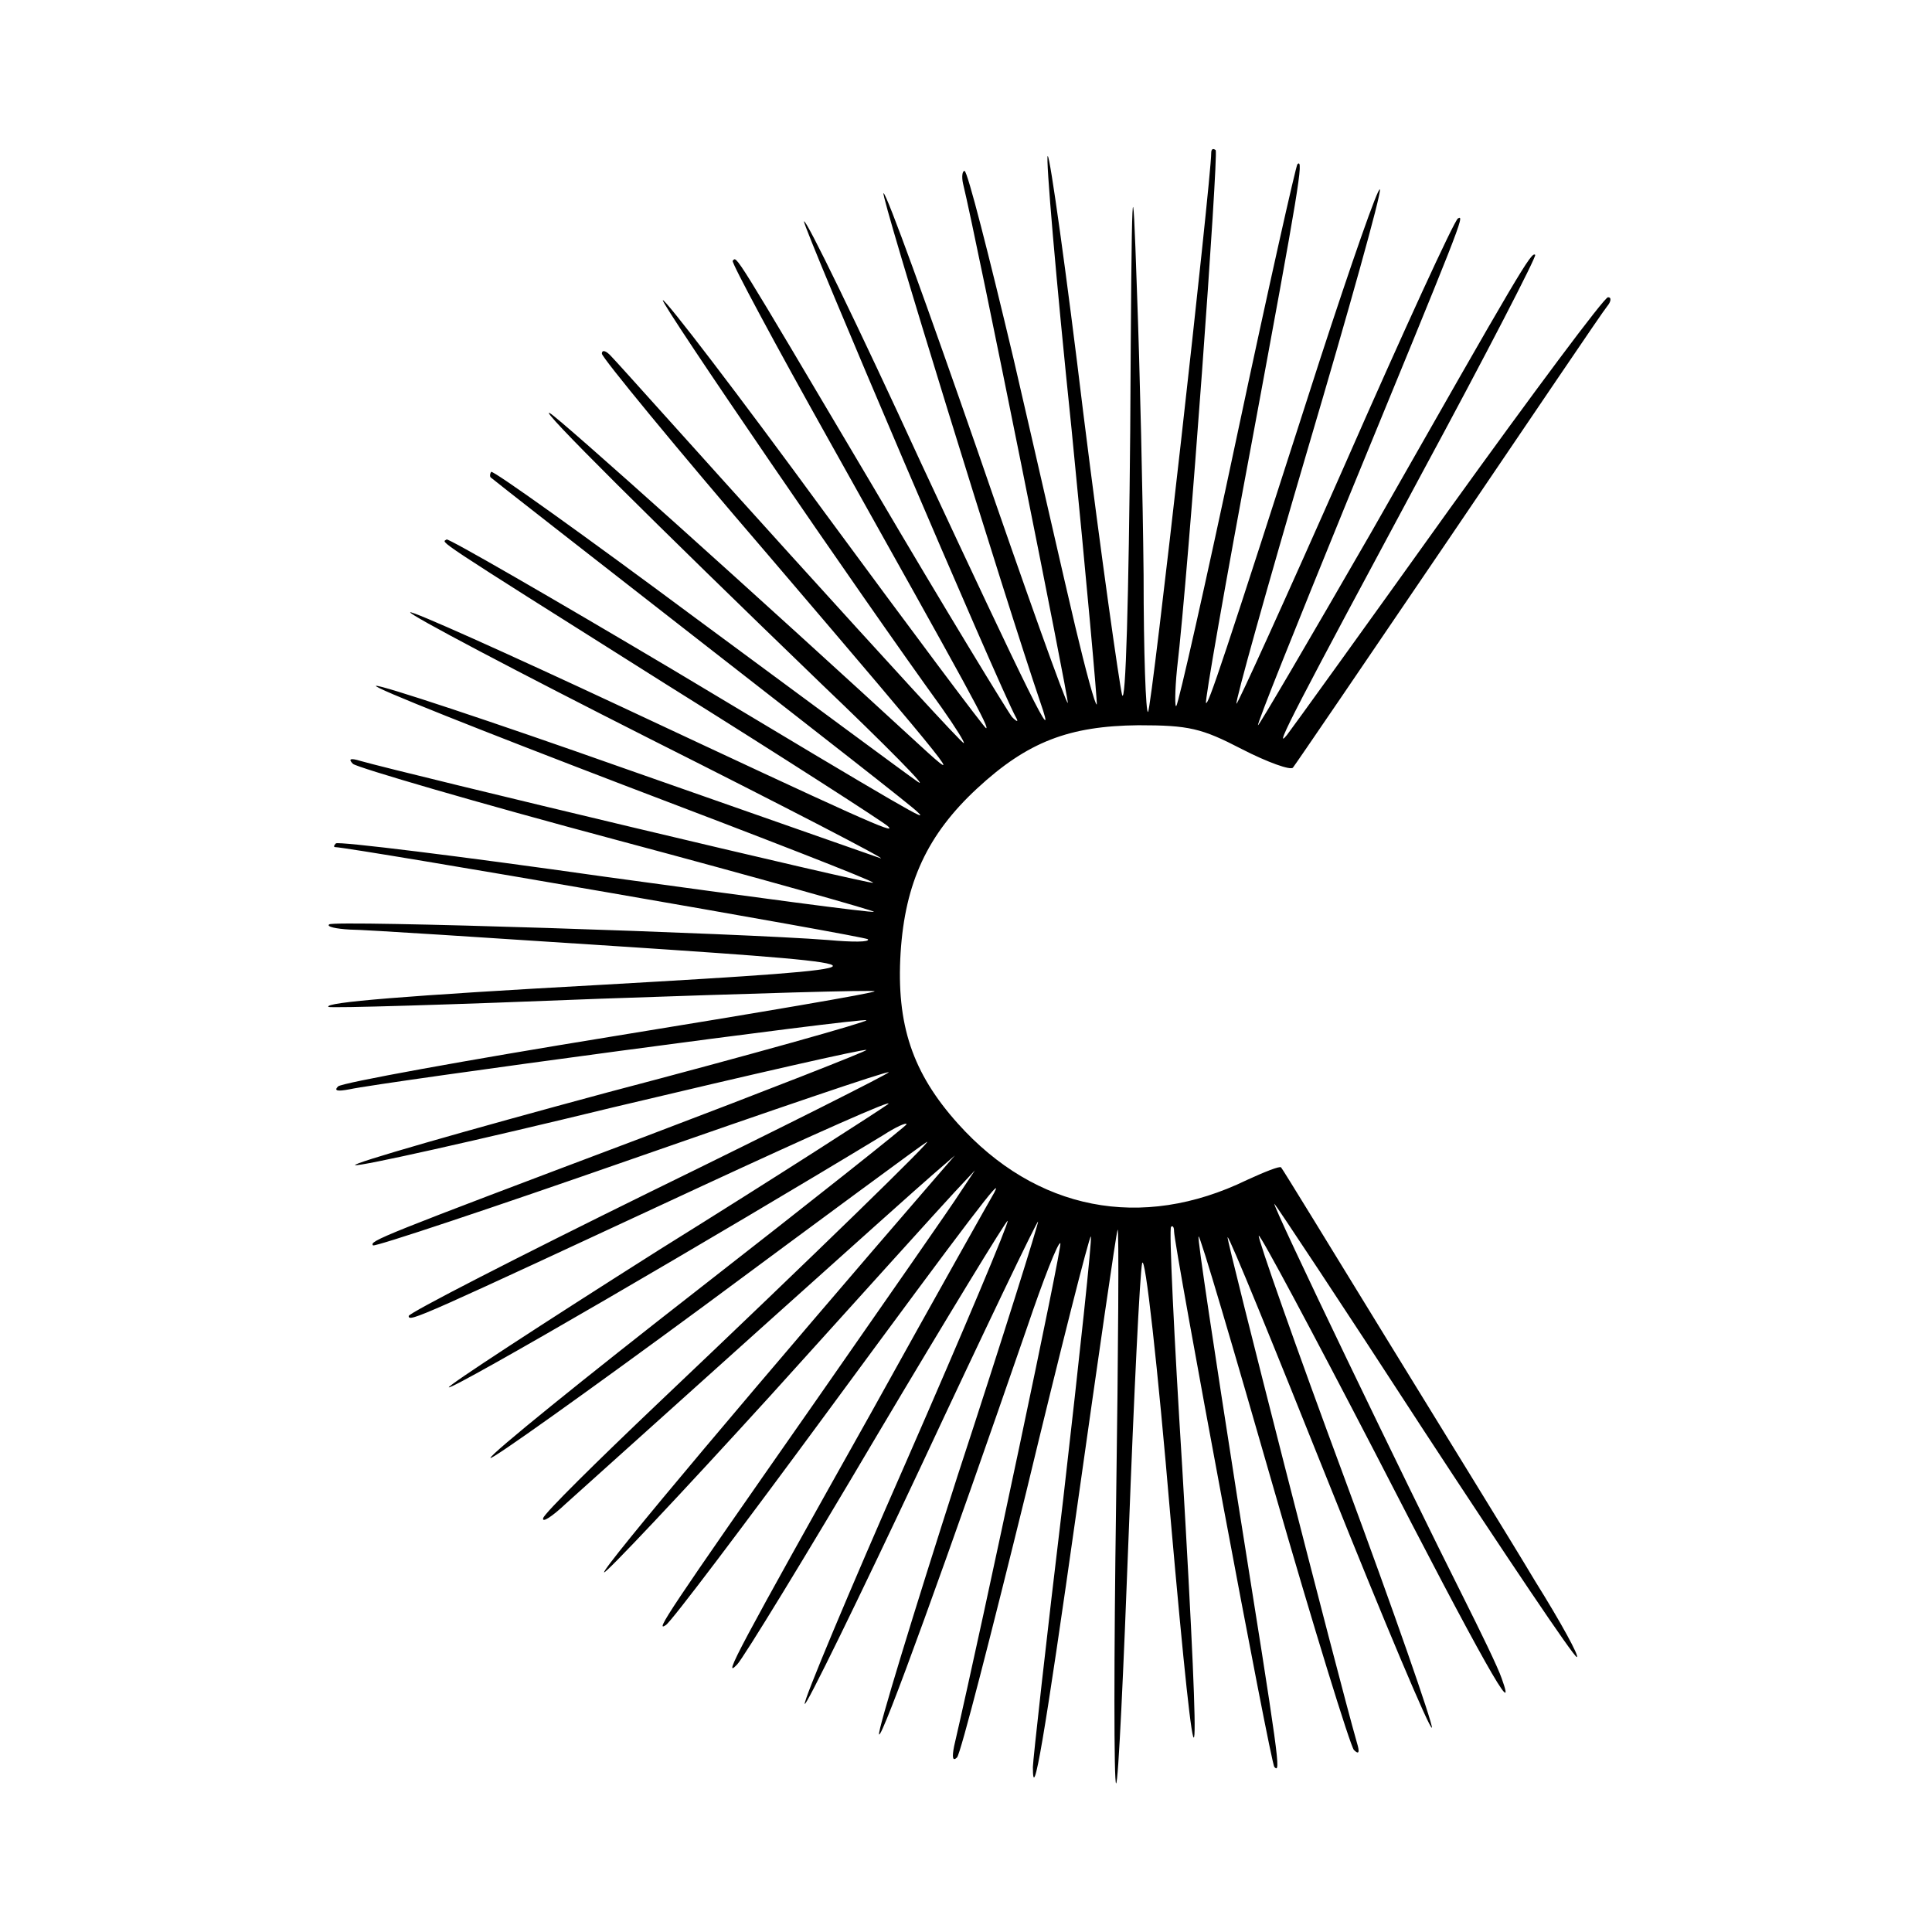 <?xml version="1.0" standalone="no"?>
<!DOCTYPE svg PUBLIC "-//W3C//DTD SVG 20010904//EN"
 "http://www.w3.org/TR/2001/REC-SVG-20010904/DTD/svg10.dtd">
<svg version="1.0" xmlns="http://www.w3.org/2000/svg"
 width="260pt" height="260pt" viewBox="0 0 260 260"
 preserveAspectRatio="xMidYMid meet">
<g transform="translate(0,260) scale(0.1,-0.1)"
fill="#000000" stroke="none">
<path d="M1521 2020 c-2 -222 -6 -372 -11 -355 -4 17 -28 186 -52 378 -23 191
-45 347 -48 347 -3 0 11 -165 32 -367 20 -202 35 -369 34 -371 -2 -2 -15 46
-29 105 -14 59 -51 222 -83 360 -33 139 -62 253 -66 253 -3 0 -4 -8 -2 -17 19
-78 143 -697 141 -699 -2 -2 -57 152 -122 341 -66 190 -122 345 -126 345 -5 0
165 -550 211 -685 25 -72 -16 12 -161 323 -84 183 -155 329 -157 324 -2 -6
263 -627 285 -667 4 -7 2 -7 -5 0 -5 6 -90 145 -187 310 -192 324 -183 310
-189 304 -2 -2 57 -112 131 -244 191 -341 215 -385 210 -385 -2 0 -100 131
-217 290 -117 160 -215 288 -218 286 -3 -4 265 -396 375 -548 19 -27 32 -48
30 -48 -3 0 -107 114 -233 253 -125 138 -233 259 -241 267 -7 8 -13 10 -13 4
0 -5 100 -127 223 -270 257 -301 266 -313 206 -258 -214 197 -487 442 -499
448 -18 10 138 -145 365 -364 88 -84 147 -144 130 -132 -16 11 -151 111 -300
221 -148 110 -271 198 -274 196 -2 -3 -2 -7 0 -8 2 -2 130 -102 284 -222 154
-120 285 -222 290 -228 15 -14 -5 -3 -330 192 -165 98 -302 177 -304 175 -6
-5 -28 9 294 -194 160 -100 295 -187 300 -192 14 -13 -41 12 -359 161 -154 72
-281 129 -284 127 -2 -3 144 -80 324 -171 181 -91 320 -163 309 -160 -11 4
-166 58 -345 121 -178 63 -329 113 -334 111 -5 -2 144 -61 332 -133 187 -71
339 -130 337 -132 -2 -3 -630 147 -690 164 -13 4 -17 3 -10 -4 6 -5 166 -52
357 -103 191 -51 346 -95 344 -96 -1 -2 -164 20 -361 47 -197 28 -360 48 -363
45 -3 -3 -3 -5 -1 -5 25 -1 713 -120 717 -124 3 -4 -21 -4 -54 -1 -114 9 -666
27 -671 21 -4 -3 9 -6 28 -7 19 0 185 -11 369 -23 379 -25 378 -28 -25 -51
-273 -15 -379 -24 -373 -30 2 -2 167 3 367 11 201 7 366 12 368 10 2 -2 -157
-29 -354 -61 -197 -32 -362 -62 -368 -67 -6 -6 -1 -7 15 -4 46 10 693 97 696
93 2 -2 -154 -46 -348 -97 -193 -52 -346 -96 -340 -98 6 -2 163 33 348 78 185
44 338 79 340 77 2 -1 -133 -54 -299 -117 -358 -135 -370 -140 -365 -146 3 -2
159 50 348 116 189 66 344 119 346 117 2 -1 -143 -74 -321 -161 -179 -88 -325
-163 -325 -167 0 -9 14 -2 395 175 149 69 261 119 250 110 -11 -8 -149 -97
-308 -196 -158 -100 -285 -183 -283 -185 4 -4 363 205 584 339 17 11 32 18 32
15 0 -2 -126 -102 -280 -222 -154 -120 -280 -222 -280 -227 0 -4 129 88 288
205 158 117 292 216 299 220 14 9 -149 -150 -362 -352 -82 -78 -152 -147 -154
-154 -2 -7 12 2 30 19 81 73 467 420 494 443 l30 26 -26 -30 c-229 -265 -450
-527 -446 -531 2 -2 103 105 224 238 121 134 232 257 247 273 l28 30 -20 -30
c-10 -16 -98 -142 -194 -280 -202 -289 -217 -312 -202 -302 7 4 105 134 219
289 192 261 237 320 223 293 -3 -5 -78 -138 -165 -295 -180 -321 -202 -362
-181 -340 8 8 93 147 188 308 95 160 175 291 176 289 2 -2 -59 -147 -136 -323
-77 -175 -139 -323 -137 -327 1 -5 72 140 157 321 85 182 156 330 157 328 1
-1 -47 -155 -108 -341 -60 -187 -108 -344 -106 -349 3 -9 93 240 199 547 22
65 42 116 45 114 3 -3 -103 -504 -143 -677 -3 -15 -2 -21 4 -15 5 6 46 166 93
357 46 191 85 345 87 344 2 -2 -15 -160 -37 -352 -23 -191 -41 -354 -41 -362
0 -52 15 35 60 353 28 198 52 365 54 370 2 6 1 -160 -2 -368 -3 -207 -3 -377
0 -377 3 0 10 152 17 337 7 186 15 349 18 363 4 14 21 -139 38 -340 37 -420
43 -395 16 65 -11 176 -18 322 -15 324 2 2 4 0 4 -6 0 -20 130 -717 135 -721
9 -9 7 5 -50 363 -30 192 -54 350 -52 351 2 2 47 -151 101 -339 54 -188 103
-346 108 -352 7 -7 8 -3 4 10 -26 91 -176 678 -174 680 2 2 63 -148 137 -333
74 -185 136 -332 138 -327 1 6 -51 156 -117 334 -66 178 -118 326 -116 328 2
2 72 -129 156 -291 146 -284 193 -366 171 -305 -5 15 -29 64 -52 110 -75 149
-258 529 -254 529 1 0 92 -137 201 -305 110 -168 202 -305 206 -305 4 0 -21
46 -56 102 -34 57 -125 204 -201 328 -76 124 -139 227 -141 229 -2 2 -22 -6
-46 -17 -142 -69 -284 -41 -389 76 -61 68 -83 133 -77 230 6 94 36 159 103
221 68 63 124 84 217 85 68 0 85 -4 139 -32 35 -18 66 -29 69 -25 4 5 98 143
210 308 112 165 207 306 213 313 5 6 6 12 1 12 -5 0 -101 -129 -214 -286 -113
-158 -211 -294 -218 -303 -21 -26 16 44 182 353 86 159 154 291 152 293 -5 5
-19 -19 -221 -374 -83 -144 -151 -260 -152 -259 -2 1 52 135 118 297 155 377
161 391 151 385 -5 -3 -73 -151 -152 -331 -79 -179 -145 -324 -146 -322 -2 2
41 156 96 343 55 186 99 343 97 349 -2 5 -38 -98 -81 -230 -132 -411 -150
-464 -153 -461 -2 1 26 161 62 353 63 340 70 381 61 372 -2 -2 -39 -166 -81
-364 -42 -198 -79 -362 -82 -365 -2 -3 -2 20 1 50 16 136 56 693 52 698 -4 3
-6 1 -6 -4 0 -35 -80 -748 -85 -752 -3 -3 -6 80 -6 184 -1 104 -5 277 -9 384
-6 178 -7 162 -9 -190z"/>
</g>
</svg>
